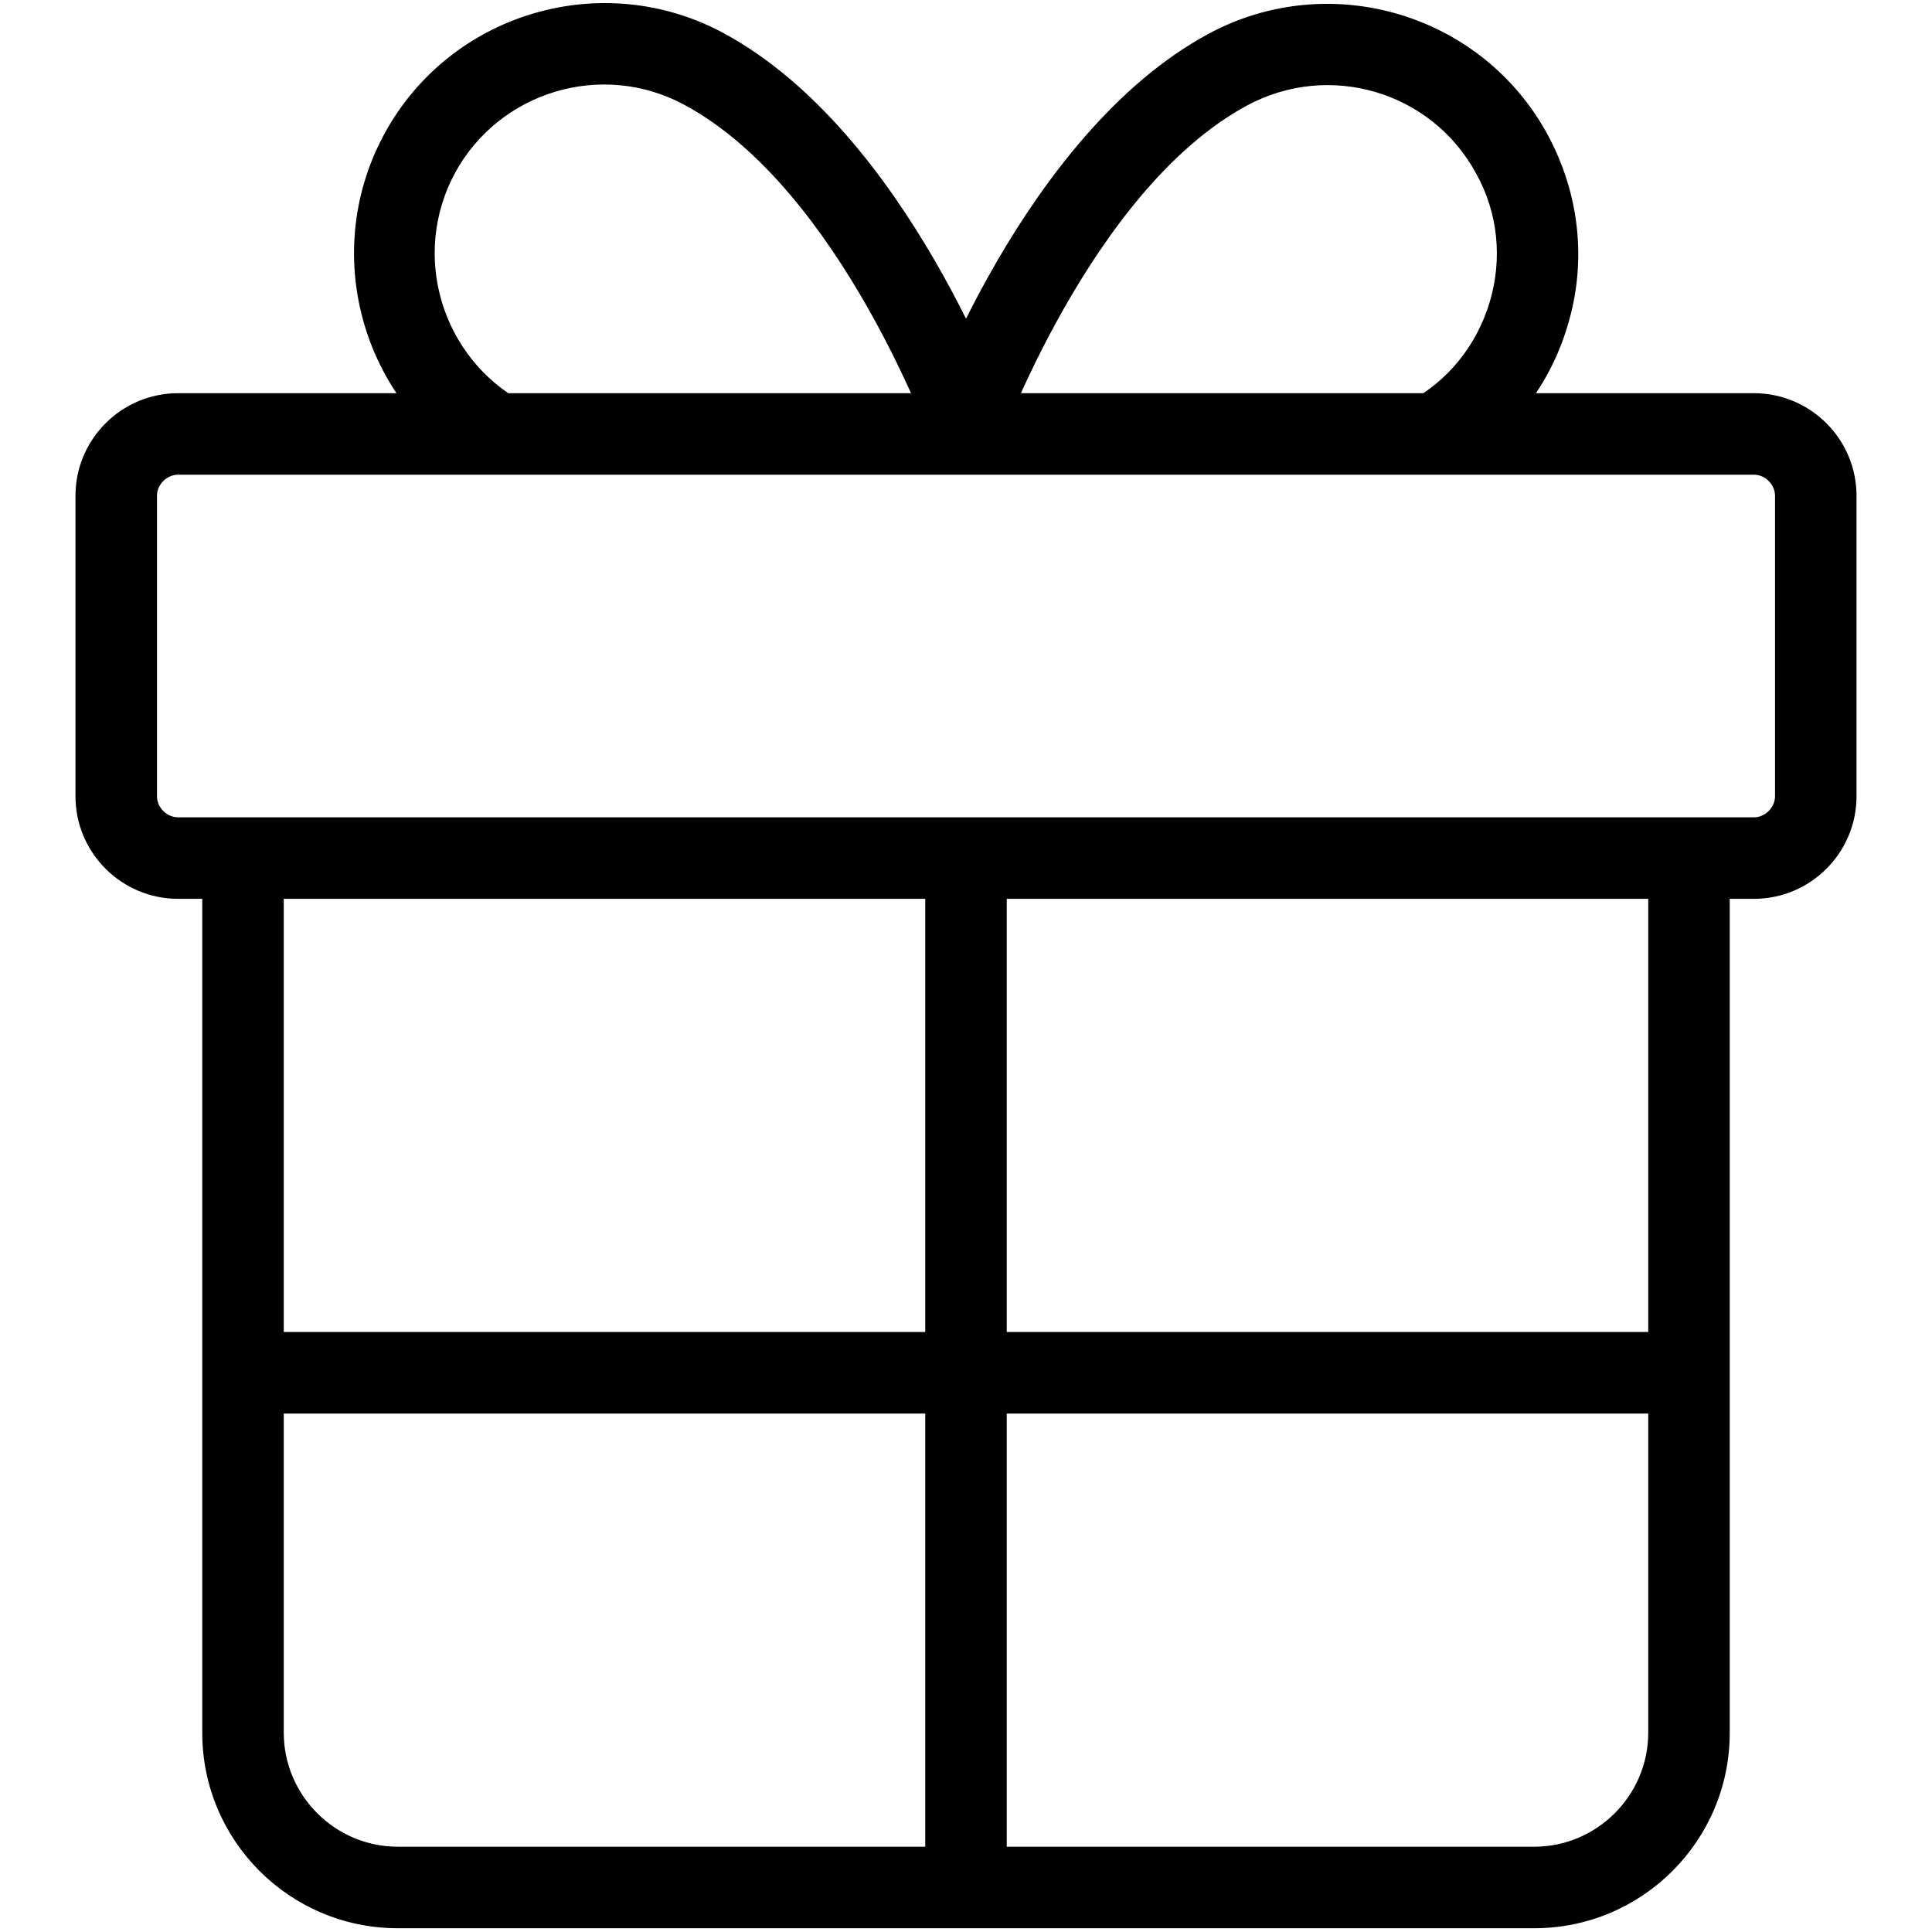 <?xml version="1.0" encoding="utf-8"?>
<!-- Svg Vector Icons : http://www.onlinewebfonts.com/icon -->
<!DOCTYPE svg PUBLIC "-//W3C//DTD SVG 1.1//EN" "http://www.w3.org/Graphics/SVG/1.1/DTD/svg11.dtd">
<svg version="1.1" xmlns="http://www.w3.org/2000/svg" xmlns:xlink="http://www.w3.org/1999/xlink" x="0px" y="0px" viewBox="0 0 256 256" enable-background="new 0 0 256 256" xml:space="preserve">
<g> <path fill="#000000" d="M232.4,119.1H23.6c-7.5,0-13.6-6.1-13.6-13.6V65.7c0-7.5,6.1-13.6,13.6-13.6h208.8 c7.5,0,13.6,6.1,13.6,13.6v39.8C246,113,239.9,119.1,232.4,119.1z M23.6,62.9c-1.5,0-2.8,1.3-2.8,2.8v39.8c0,1.5,1.3,2.8,2.8,2.8 h208.8c1.5,0,2.8-1.3,2.8-2.8V65.7c0-1.5-1.3-2.8-2.8-2.8H23.6z M203.3,255.5H52.7c-14.3,0-25.9-11.6-25.9-25.9V113.7 c0-3,2.4-5.4,5.4-5.4c3,0,5.4,2.4,5.4,5.4v115.9c0,8.3,6.8,15.1,15.1,15.1h150.6c8.3,0,15.1-6.8,15.1-15.1V113.7 c0-3,2.4-5.4,5.4-5.4s5.4,2.4,5.4,5.4v115.9C229.2,243.9,217.6,255.5,203.3,255.5z M128,255.5c-3,0-5.4-2.4-5.4-5.4V113.7 c0-3,2.4-5.4,5.4-5.4s5.4,2.4,5.4,5.4v136.4C133.4,253.1,131,255.5,128,255.5z M64.3,62.8c-16.1-8.7-22.1-28.9-13.4-45 c8.7-16.1,28.9-22.1,45-13.4c24.4,13.2,37.5,50,38.1,51.6l-10.2,3.6c-0.1-0.3-12.3-34.5-33.1-45.7c-10.9-5.9-24.5-1.8-30.4,9 c-5.9,10.9-1.8,24.5,9,30.4L64.3,62.8z M191.7,62.8l-5.1-9.5c5.3-2.8,9.1-7.6,10.8-13.3c1.7-5.7,1.1-11.8-1.8-17 c-5.9-10.9-19.5-14.9-30.4-9c-20.7,11.2-32.9,45.3-33.1,45.7L122,56.1c0.5-1.6,13.7-38.4,38.1-51.6c16.1-8.7,36.3-2.7,45,13.4 c4.2,7.8,5.2,16.8,2.6,25.3C205.2,51.6,199.5,58.6,191.7,62.8z M223.8,187.3H32.2c-3,0-5.4-2.4-5.4-5.4c0-3,2.4-5.4,5.4-5.4h191.6 c3,0,5.4,2.4,5.4,5.4C229.2,184.9,226.8,187.3,223.8,187.3z"/></g>
</svg>